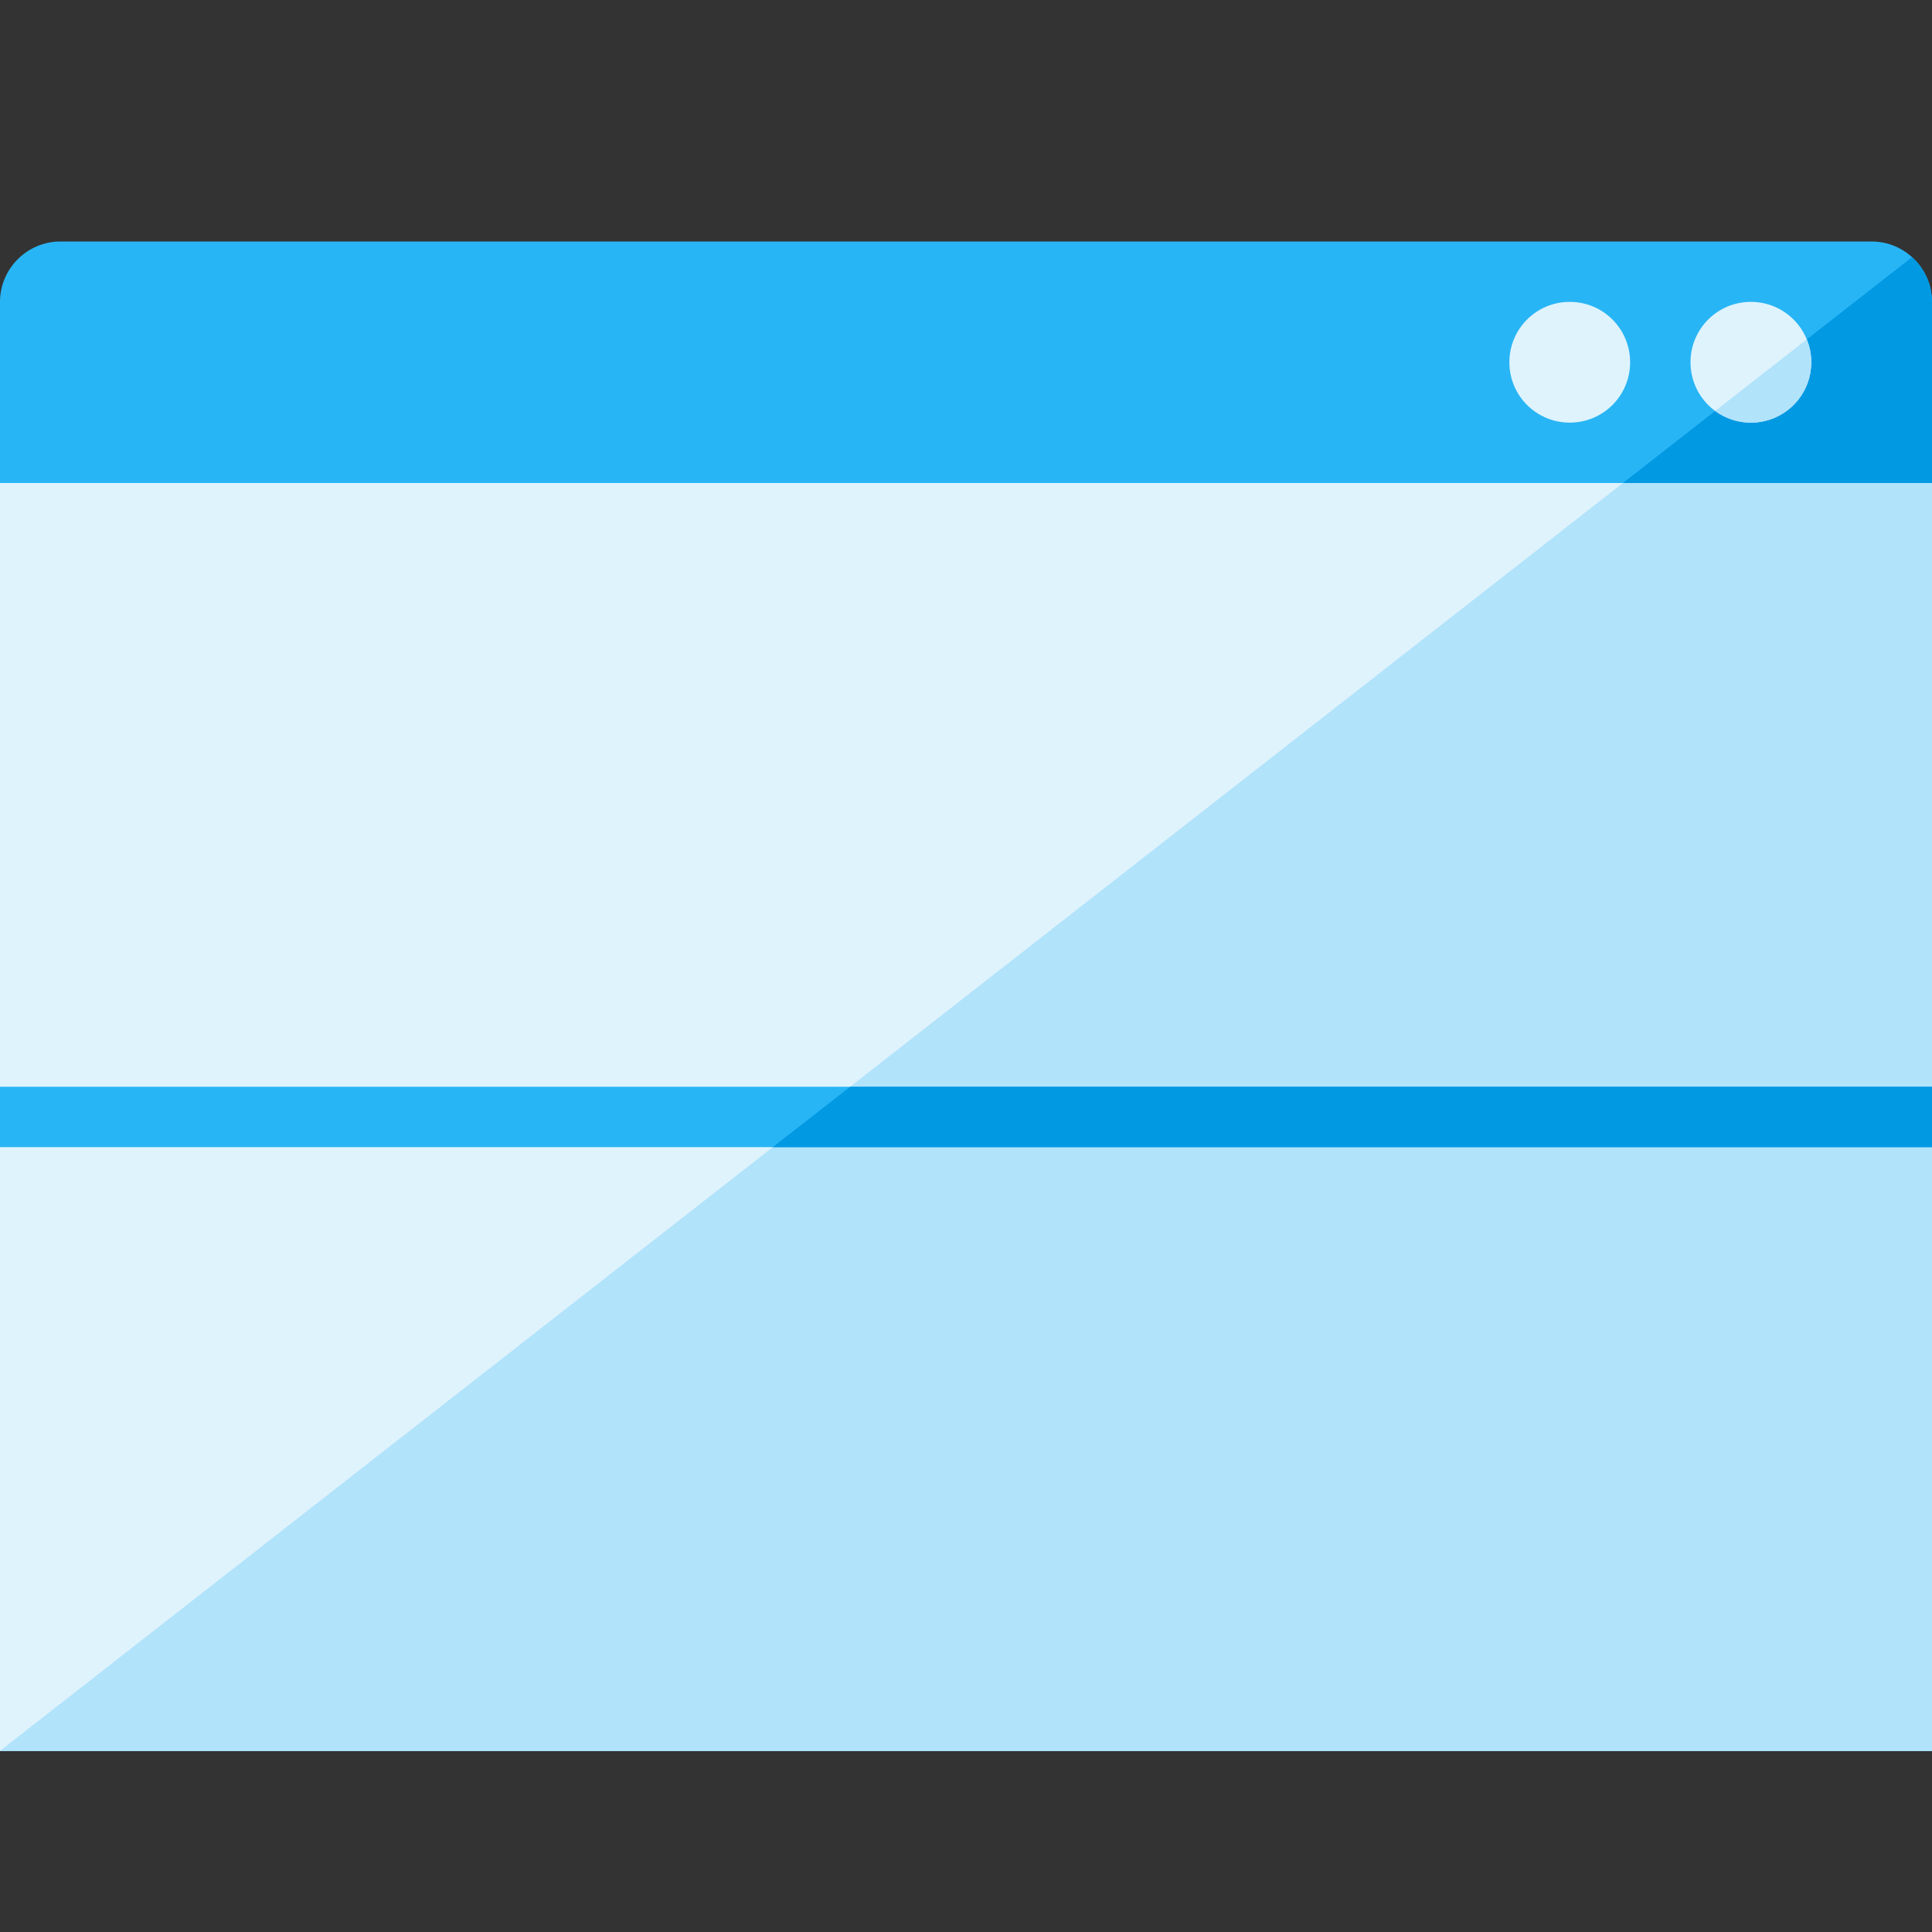 <svg version="1.1" xmlns="http://www.w3.org/2000/svg" xmlns:xlink="http://www.w3.org/1999/xlink" viewBox="0 0 512 512"><rect x="0" y="0" width="512" height="512" fill="#333333" stroke="none"/><g><path d="M512,80l0,384l-512,0l0,-384c0,-8.8 7.2,-16 16,-16l480,0c8.8,0 16,7.2 16,16z" fill="#28b5f5" /><path d="M512,80l0,384l-512,0l506.7,-395.85c3.25,2.9 5.3,7.15 5.3,11.85z" fill="#0299e3" /><polygon points="0,128 512,128 512,464 0,464" fill="#dff3fd" /><polygon points="430.1,128 512,128 512,464 0,464" fill="#b1e3fb" /><path d="M464,80c8.85,0 16,7.15 16,16c0,8.85 -7.15,16 -16,16c-8.85,0 -16,-7.15 -16,-16c0,-8.85 7.15,-16 16,-16z M416,80c8.85,0 16,7.15 16,16c0,8.85 -7.15,16 -16,16c-8.85,0 -16,-7.15 -16,-16c0,-8.85 7.15,-16 16,-16z" fill="#dff3fd" /><path d="M478.8,89.95c0.8,1.85 1.2,3.9 1.2,6.05c0,8.85 -7.15,16 -16,16c-3.55,0 -6.8,-1.15 -9.45,-3.1z" fill="#b1e3fb" /><polygon points="0,288 512,288 512,304 0,304" fill="#28b5f5" /><polygon points="225.3,288 512,288 512,304 204.8,304" fill="#0299e3" /></g></svg>